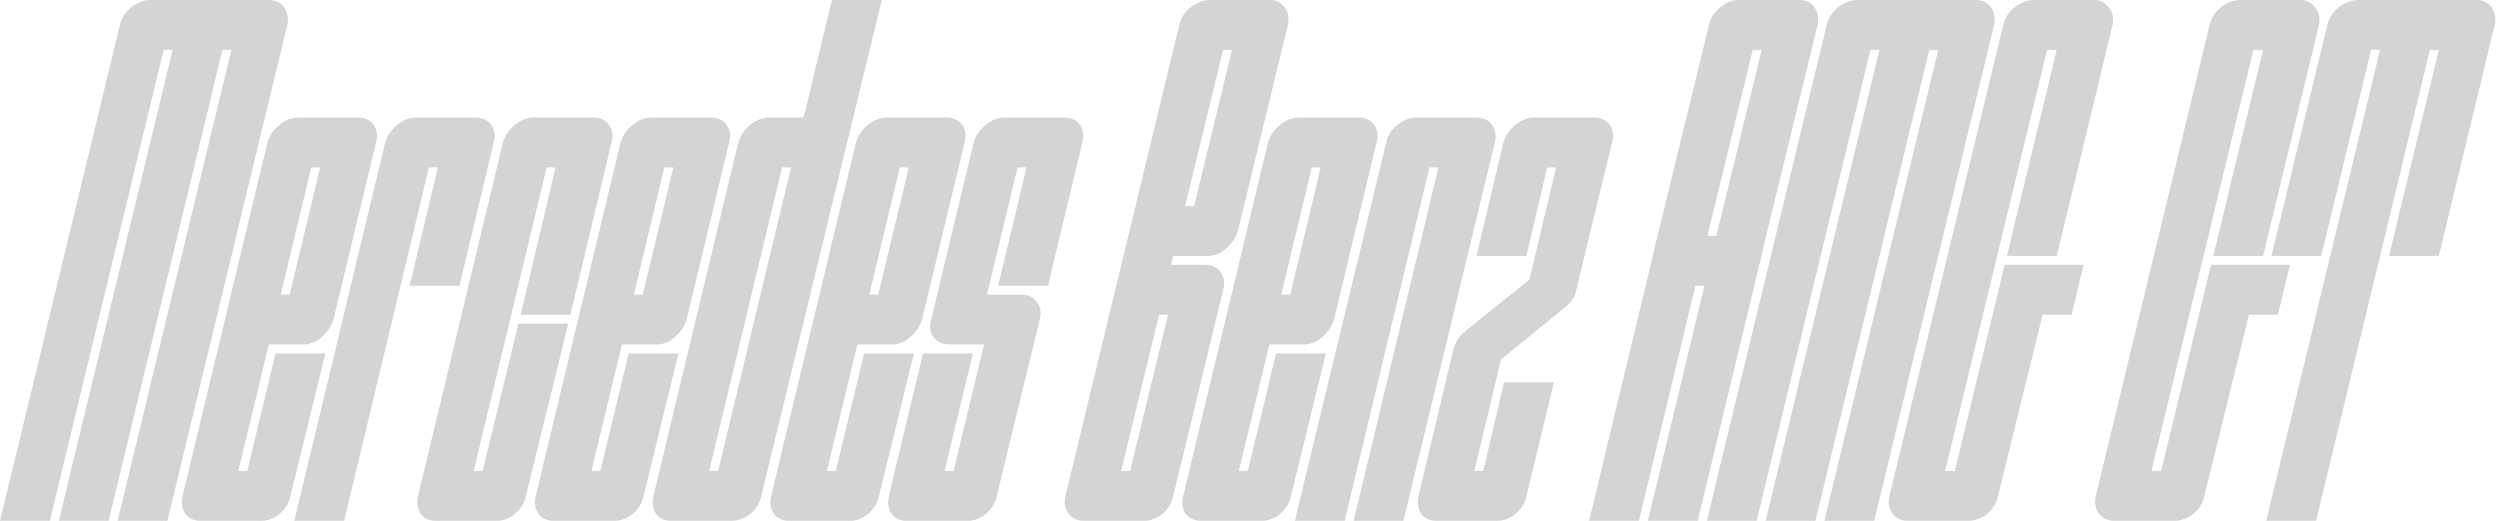 <?xml version="1.0" encoding="UTF-8"?> <svg xmlns="http://www.w3.org/2000/svg" width="504" height="105" viewBox="0 0 504 105" fill="none"> <path d="M33.75 105H23.7L46.65 10.05H44.85L21.9 105H11.85L34.8 10.05H33L10.05 105H-4.24683e-07L24.15 5.1C24.45 3.7 25.2 2.5 26.4 1.5C27.7 0.5 29.05 -7.15256e-06 30.45 -7.15256e-06H54.15C55.55 -7.15256e-06 56.6 0.5 57.3 1.5C58 2.5 58.2 3.7 57.9 5.1L33.75 105ZM52.546 105H40.546C39.146 105 38.096 104.55 37.396 103.65C36.696 102.65 36.496 101.45 36.796 100.05L53.896 28.8C54.296 27.4 55.096 26.2 56.296 25.2C57.496 24.2 58.796 23.7 60.196 23.7H72.196C73.596 23.7 74.646 24.2 75.346 25.2C76.046 26.2 76.196 27.4 75.796 28.8L67.246 64.35C66.846 65.75 66.046 66.95 64.846 67.95C63.746 68.95 62.496 69.45 61.096 69.45H54.196L48.046 94.95H49.846L55.546 71.25H65.596L58.546 100.05C58.246 101.45 57.496 102.65 56.296 103.65C55.196 104.55 53.946 105 52.546 105ZM56.596 59.4H58.396L64.546 33.75H62.746L56.596 59.4ZM69.376 105H59.326L77.626 28.8C78.026 27.4 78.826 26.2 80.026 25.2C81.226 24.2 82.526 23.7 83.926 23.7H95.926C97.326 23.7 98.376 24.2 99.076 25.2C99.776 26.2 99.926 27.4 99.526 28.8L92.626 57.6H82.576L88.276 33.75H86.476L69.376 105ZM100.007 105H88.007C86.607 105 85.557 104.55 84.857 103.65C84.157 102.65 83.957 101.45 84.257 100.05L101.357 28.8C101.757 27.4 102.557 26.2 103.757 25.2C104.957 24.2 106.257 23.7 107.657 23.7H119.657C121.057 23.7 122.107 24.2 122.807 25.2C123.507 26.2 123.657 27.4 123.257 28.8L115.007 63.45H104.957L112.007 33.75H110.207L95.507 94.95H97.307L104.507 65.25H114.557L106.007 100.05C105.707 101.45 104.957 102.65 103.757 103.65C102.657 104.55 101.407 105 100.007 105ZM123.737 105H111.737C110.337 105 109.287 104.55 108.587 103.65C107.887 102.65 107.687 101.45 107.987 100.05L125.087 28.8C125.487 27.4 126.287 26.2 127.487 25.2C128.687 24.2 129.987 23.7 131.387 23.7H143.387C144.787 23.7 145.837 24.2 146.537 25.2C147.237 26.2 147.387 27.4 146.987 28.8L138.437 64.35C138.037 65.75 137.237 66.95 136.037 67.95C134.937 68.95 133.687 69.45 132.287 69.45H125.387L119.237 94.95H121.037L126.737 71.25H136.787L129.737 100.05C129.437 101.45 128.687 102.65 127.487 103.65C126.387 104.55 125.137 105 123.737 105ZM127.787 59.4H129.587L135.737 33.75H133.937L127.787 59.4ZM135.468 105C134.068 105 133.018 104.55 132.318 103.65C131.618 102.65 131.418 101.45 131.718 100.05L148.818 28.8C149.218 27.4 150.018 26.2 151.218 25.2C152.418 24.2 153.718 23.7 155.118 23.7H162.018L167.718 -7.15256e-06H177.768L153.468 100.05C153.168 101.45 152.418 102.65 151.218 103.65C150.018 104.55 148.718 105 147.318 105H135.468ZM159.468 33.75H157.668L142.968 94.95H144.768L159.468 33.75ZM171.198 105H159.198C157.798 105 156.748 104.55 156.048 103.65C155.348 102.65 155.148 101.45 155.448 100.05L172.548 28.8C172.948 27.4 173.748 26.2 174.948 25.2C176.148 24.2 177.448 23.7 178.848 23.7H190.848C192.248 23.7 193.298 24.2 193.998 25.2C194.698 26.2 194.848 27.4 194.448 28.8L185.898 64.35C185.498 65.75 184.698 66.95 183.498 67.95C182.398 68.95 181.148 69.45 179.748 69.45H172.848L166.698 94.95H168.498L174.198 71.25H184.248L177.198 100.05C176.898 101.45 176.148 102.65 174.948 103.65C173.848 104.55 172.598 105 171.198 105ZM175.248 59.4H177.048L183.198 33.75H181.398L175.248 59.4ZM194.929 105H182.929C181.529 105 180.479 104.55 179.779 103.65C179.079 102.65 178.879 101.45 179.179 100.05L186.079 71.25H196.129L190.429 94.95H192.229L198.379 69.45H191.479C190.079 69.45 188.979 68.95 188.179 67.95C187.479 66.95 187.329 65.75 187.729 64.35L196.279 28.8C196.679 27.4 197.479 26.2 198.679 25.2C199.879 24.2 201.179 23.7 202.579 23.7H214.579C215.979 23.7 217.029 24.2 217.729 25.2C218.429 26.2 218.579 27.4 218.179 28.8L211.279 57.6H201.229L206.929 33.75H205.129L198.979 59.4H205.879C207.279 59.4 208.329 59.9 209.029 60.9C209.729 61.8 209.929 62.95 209.629 64.35L200.929 100.05C200.629 101.45 199.879 102.65 198.679 103.65C197.579 104.55 196.329 105 194.929 105ZM230.524 105H218.674C217.274 105 216.224 104.55 215.524 103.65C214.724 102.65 214.474 101.45 214.774 100.05L237.724 5.1C238.024 3.7 238.774 2.5 239.974 1.5C241.274 0.5 242.624 -7.15256e-06 244.024 -7.15256e-06H255.874C257.274 -7.15256e-06 258.324 0.5 259.024 1.5C259.724 2.5 259.924 3.7 259.624 5.1L249.574 46.5C249.174 47.9 248.374 49.1 247.174 50.1C246.074 51.1 244.824 51.6 243.424 51.6H236.524L236.074 53.4H242.974C244.374 53.4 245.424 53.9 246.124 54.9C246.824 55.9 246.974 57.1 246.574 58.5L236.524 100.05C236.224 101.45 235.474 102.65 234.274 103.65C233.174 104.55 231.924 105 230.524 105ZM226.024 94.95H227.824L235.474 63.45H233.674L226.024 94.95ZM238.924 41.55H240.724L248.374 10.05H246.574L238.924 41.55ZM254.255 105H242.255C240.855 105 239.805 104.55 239.105 103.65C238.405 102.65 238.205 101.45 238.505 100.05L255.605 28.8C256.005 27.4 256.805 26.2 258.005 25.2C259.205 24.2 260.505 23.7 261.905 23.7H273.905C275.305 23.7 276.355 24.2 277.055 25.2C277.755 26.2 277.905 27.4 277.505 28.8L268.955 64.35C268.555 65.75 267.755 66.95 266.555 67.95C265.455 68.95 264.205 69.45 262.805 69.45H255.905L249.755 94.95H251.555L257.255 71.25H267.305L260.255 100.05C259.955 101.45 259.205 102.65 258.005 103.65C256.905 104.55 255.655 105 254.255 105ZM258.305 59.4H260.105L266.255 33.75H264.455L258.305 59.4ZM285.635 23.7H297.635C299.035 23.7 300.085 24.2 300.785 25.2C301.485 26.1 301.685 27.25 301.385 28.65L282.935 105H272.885L289.985 33.75H288.185L271.085 105H261.035L279.485 28.65C279.785 27.25 280.535 26.1 281.735 25.2C282.935 24.2 284.235 23.7 285.635 23.7ZM301.716 105H289.716C288.316 105 287.266 104.55 286.566 103.65C285.866 102.65 285.666 101.45 285.966 100.05L293.016 70.35C293.516 68.75 294.316 67.55 295.416 66.75L308.316 56.4L313.716 33.75H311.916L307.716 51.6H297.666L303.066 28.8C303.466 27.4 304.266 26.2 305.466 25.2C306.666 24.2 307.966 23.7 309.366 23.7H321.366C322.766 23.7 323.816 24.2 324.516 25.2C325.216 26.2 325.366 27.4 324.966 28.8L317.766 58.5C317.566 59.8 316.816 60.95 315.516 61.95L302.616 72.45L297.216 94.95H299.016L303.216 77.1H313.266L307.716 100.05C307.416 101.45 306.666 102.65 305.466 103.65C304.366 104.55 303.116 105 301.716 105ZM362.661 -7.15256e-06C364.061 -7.15256e-06 365.111 0.5 365.811 1.5C366.511 2.5 366.711 3.7 366.411 5.1L356.061 47.55L353.661 57.6L342.261 105H332.211L343.611 57.6H341.811L330.411 105H320.361L331.761 57.6L334.161 47.55L344.511 5.1C344.811 3.7 345.561 2.5 346.761 1.5C347.961 0.5 349.261 -7.15256e-06 350.661 -7.15256e-06H362.661ZM346.011 47.55L355.161 10.05H353.361L344.211 47.55H346.011ZM377.842 105H367.792L390.742 10.05H388.942L365.992 105H355.942L378.892 10.05H377.092L354.142 105H344.092L368.242 5.1C368.542 3.7 369.292 2.5 370.492 1.5C371.792 0.5 373.142 -7.15256e-06 374.542 -7.15256e-06H398.242C399.642 -7.15256e-06 400.692 0.5 401.392 1.5C402.092 2.5 402.292 3.7 401.992 5.1L377.842 105ZM396.638 105H384.787C383.387 105 382.337 104.55 381.637 103.65C380.837 102.65 380.587 101.45 380.887 100.05L403.838 5.1C404.138 3.7 404.888 2.5 406.088 1.5C407.388 0.5 408.738 -7.15256e-06 410.138 -7.15256e-06H421.988C423.388 -7.15256e-06 424.438 0.5 425.138 1.5C425.938 2.5 426.188 3.7 425.888 5.1L414.638 51.6H404.588L414.638 10.05H412.688L392.138 94.95H394.088L404.138 53.4H420.038L417.638 63.45H411.788L402.788 100.05C402.488 101.45 401.738 102.65 400.538 103.65C399.338 104.55 398.038 105 396.638 105ZM438.239 105H426.389C424.989 105 423.939 104.55 423.239 103.65C422.439 102.65 422.189 101.45 422.489 100.05L445.439 5.1C445.739 3.7 446.489 2.5 447.689 1.5C448.989 0.5 450.339 -7.15256e-06 451.739 -7.15256e-06H463.589C464.989 -7.15256e-06 466.039 0.5 466.739 1.5C467.539 2.5 467.789 3.7 467.489 5.1L456.239 51.6H446.189L456.239 10.05H454.289L433.739 94.95H435.689L445.739 53.4H461.639L459.239 63.45H453.389L444.389 100.05C444.089 101.45 443.339 102.65 442.139 103.65C440.939 104.55 439.639 105 438.239 105ZM466.92 105H456.87L479.82 10.05H478.02L467.97 51.6H457.92L469.17 5.1C469.47 3.7 470.22 2.5 471.42 1.5C472.72 0.5 474.07 -7.15256e-06 475.47 -7.15256e-06H499.17C500.57 -7.15256e-06 501.62 0.5 502.32 1.5C503.02 2.5 503.22 3.7 502.92 5.1L491.67 51.6H481.62L491.67 10.05H489.87L466.92 105Z" fill="#E4E3E3"></path> <path d="M33.75 105H23.7L46.65 10.05H44.85L21.9 105H11.85L34.8 10.05H33L10.05 105H-4.24683e-07L24.15 5.1C24.45 3.7 25.2 2.5 26.4 1.5C27.7 0.5 29.05 -7.15256e-06 30.45 -7.15256e-06H54.15C55.55 -7.15256e-06 56.6 0.5 57.3 1.5C58 2.5 58.2 3.7 57.9 5.1L33.75 105ZM52.546 105H40.546C39.146 105 38.096 104.55 37.396 103.65C36.696 102.65 36.496 101.45 36.796 100.05L53.896 28.8C54.296 27.4 55.096 26.2 56.296 25.2C57.496 24.2 58.796 23.7 60.196 23.7H72.196C73.596 23.7 74.646 24.2 75.346 25.2C76.046 26.2 76.196 27.4 75.796 28.8L67.246 64.35C66.846 65.75 66.046 66.95 64.846 67.95C63.746 68.95 62.496 69.45 61.096 69.45H54.196L48.046 94.95H49.846L55.546 71.25H65.596L58.546 100.05C58.246 101.45 57.496 102.65 56.296 103.65C55.196 104.55 53.946 105 52.546 105ZM56.596 59.4H58.396L64.546 33.75H62.746L56.596 59.4ZM69.376 105H59.326L77.626 28.8C78.026 27.4 78.826 26.2 80.026 25.2C81.226 24.2 82.526 23.7 83.926 23.7H95.926C97.326 23.7 98.376 24.2 99.076 25.2C99.776 26.2 99.926 27.4 99.526 28.8L92.626 57.6H82.576L88.276 33.75H86.476L69.376 105ZM100.007 105H88.007C86.607 105 85.557 104.55 84.857 103.65C84.157 102.65 83.957 101.45 84.257 100.05L101.357 28.8C101.757 27.4 102.557 26.2 103.757 25.2C104.957 24.2 106.257 23.7 107.657 23.7H119.657C121.057 23.7 122.107 24.2 122.807 25.2C123.507 26.2 123.657 27.4 123.257 28.8L115.007 63.45H104.957L112.007 33.75H110.207L95.507 94.95H97.307L104.507 65.25H114.557L106.007 100.05C105.707 101.45 104.957 102.65 103.757 103.65C102.657 104.55 101.407 105 100.007 105ZM123.737 105H111.737C110.337 105 109.287 104.55 108.587 103.65C107.887 102.65 107.687 101.45 107.987 100.05L125.087 28.8C125.487 27.4 126.287 26.2 127.487 25.2C128.687 24.2 129.987 23.7 131.387 23.7H143.387C144.787 23.7 145.837 24.2 146.537 25.2C147.237 26.2 147.387 27.4 146.987 28.8L138.437 64.35C138.037 65.75 137.237 66.95 136.037 67.95C134.937 68.95 133.687 69.45 132.287 69.45H125.387L119.237 94.95H121.037L126.737 71.25H136.787L129.737 100.05C129.437 101.45 128.687 102.65 127.487 103.65C126.387 104.55 125.137 105 123.737 105ZM127.787 59.4H129.587L135.737 33.75H133.937L127.787 59.4ZM135.468 105C134.068 105 133.018 104.55 132.318 103.65C131.618 102.65 131.418 101.45 131.718 100.05L148.818 28.8C149.218 27.4 150.018 26.2 151.218 25.2C152.418 24.2 153.718 23.7 155.118 23.7H162.018L167.718 -7.15256e-06H177.768L153.468 100.05C153.168 101.45 152.418 102.65 151.218 103.65C150.018 104.55 148.718 105 147.318 105H135.468ZM159.468 33.75H157.668L142.968 94.95H144.768L159.468 33.75ZM171.198 105H159.198C157.798 105 156.748 104.55 156.048 103.65C155.348 102.65 155.148 101.45 155.448 100.05L172.548 28.8C172.948 27.4 173.748 26.2 174.948 25.2C176.148 24.2 177.448 23.7 178.848 23.7H190.848C192.248 23.7 193.298 24.2 193.998 25.2C194.698 26.2 194.848 27.4 194.448 28.8L185.898 64.35C185.498 65.75 184.698 66.95 183.498 67.95C182.398 68.95 181.148 69.45 179.748 69.45H172.848L166.698 94.95H168.498L174.198 71.25H184.248L177.198 100.05C176.898 101.45 176.148 102.65 174.948 103.65C173.848 104.55 172.598 105 171.198 105ZM175.248 59.4H177.048L183.198 33.75H181.398L175.248 59.4ZM194.929 105H182.929C181.529 105 180.479 104.55 179.779 103.65C179.079 102.65 178.879 101.45 179.179 100.05L186.079 71.25H196.129L190.429 94.95H192.229L198.379 69.45H191.479C190.079 69.45 188.979 68.95 188.179 67.95C187.479 66.95 187.329 65.75 187.729 64.35L196.279 28.8C196.679 27.4 197.479 26.2 198.679 25.2C199.879 24.2 201.179 23.7 202.579 23.7H214.579C215.979 23.7 217.029 24.2 217.729 25.2C218.429 26.2 218.579 27.4 218.179 28.8L211.279 57.6H201.229L206.929 33.75H205.129L198.979 59.4H205.879C207.279 59.4 208.329 59.9 209.029 60.9C209.729 61.8 209.929 62.95 209.629 64.35L200.929 100.05C200.629 101.45 199.879 102.65 198.679 103.65C197.579 104.55 196.329 105 194.929 105ZM230.524 105H218.674C217.274 105 216.224 104.55 215.524 103.65C214.724 102.65 214.474 101.45 214.774 100.05L237.724 5.1C238.024 3.7 238.774 2.5 239.974 1.5C241.274 0.5 242.624 -7.15256e-06 244.024 -7.15256e-06H255.874C257.274 -7.15256e-06 258.324 0.5 259.024 1.5C259.724 2.5 259.924 3.7 259.624 5.1L249.574 46.5C249.174 47.9 248.374 49.1 247.174 50.1C246.074 51.1 244.824 51.6 243.424 51.6H236.524L236.074 53.4H242.974C244.374 53.4 245.424 53.9 246.124 54.9C246.824 55.9 246.974 57.1 246.574 58.5L236.524 100.05C236.224 101.45 235.474 102.65 234.274 103.65C233.174 104.55 231.924 105 230.524 105ZM226.024 94.95H227.824L235.474 63.45H233.674L226.024 94.95ZM238.924 41.55H240.724L248.374 10.05H246.574L238.924 41.55ZM254.255 105H242.255C240.855 105 239.805 104.55 239.105 103.65C238.405 102.65 238.205 101.45 238.505 100.05L255.605 28.8C256.005 27.4 256.805 26.2 258.005 25.2C259.205 24.2 260.505 23.7 261.905 23.7H273.905C275.305 23.7 276.355 24.2 277.055 25.2C277.755 26.2 277.905 27.4 277.505 28.8L268.955 64.35C268.555 65.75 267.755 66.95 266.555 67.95C265.455 68.95 264.205 69.45 262.805 69.45H255.905L249.755 94.95H251.555L257.255 71.25H267.305L260.255 100.05C259.955 101.45 259.205 102.65 258.005 103.65C256.905 104.55 255.655 105 254.255 105ZM258.305 59.4H260.105L266.255 33.75H264.455L258.305 59.4ZM285.635 23.7H297.635C299.035 23.7 300.085 24.2 300.785 25.2C301.485 26.1 301.685 27.25 301.385 28.65L282.935 105H272.885L289.985 33.75H288.185L271.085 105H261.035L279.485 28.65C279.785 27.25 280.535 26.1 281.735 25.2C282.935 24.2 284.235 23.7 285.635 23.7ZM301.716 105H289.716C288.316 105 287.266 104.55 286.566 103.65C285.866 102.65 285.666 101.45 285.966 100.05L293.016 70.35C293.516 68.75 294.316 67.55 295.416 66.75L308.316 56.4L313.716 33.75H311.916L307.716 51.6H297.666L303.066 28.8C303.466 27.4 304.266 26.2 305.466 25.2C306.666 24.2 307.966 23.7 309.366 23.7H321.366C322.766 23.7 323.816 24.2 324.516 25.2C325.216 26.2 325.366 27.4 324.966 28.8L317.766 58.5C317.566 59.8 316.816 60.95 315.516 61.95L302.616 72.45L297.216 94.95H299.016L303.216 77.1H313.266L307.716 100.05C307.416 101.45 306.666 102.65 305.466 103.65C304.366 104.55 303.116 105 301.716 105ZM362.661 -7.15256e-06C364.061 -7.15256e-06 365.111 0.5 365.811 1.5C366.511 2.5 366.711 3.7 366.411 5.1L356.061 47.55L353.661 57.6L342.261 105H332.211L343.611 57.6H341.811L330.411 105H320.361L331.761 57.6L334.161 47.55L344.511 5.1C344.811 3.7 345.561 2.5 346.761 1.5C347.961 0.5 349.261 -7.15256e-06 350.661 -7.15256e-06H362.661ZM346.011 47.55L355.161 10.05H353.361L344.211 47.55H346.011ZM377.842 105H367.792L390.742 10.05H388.942L365.992 105H355.942L378.892 10.05H377.092L354.142 105H344.092L368.242 5.1C368.542 3.7 369.292 2.5 370.492 1.5C371.792 0.5 373.142 -7.15256e-06 374.542 -7.15256e-06H398.242C399.642 -7.15256e-06 400.692 0.5 401.392 1.5C402.092 2.5 402.292 3.7 401.992 5.1L377.842 105ZM396.638 105H384.787C383.387 105 382.337 104.55 381.637 103.65C380.837 102.65 380.587 101.45 380.887 100.05L403.838 5.1C404.138 3.7 404.888 2.5 406.088 1.5C407.388 0.5 408.738 -7.15256e-06 410.138 -7.15256e-06H421.988C423.388 -7.15256e-06 424.438 0.5 425.138 1.5C425.938 2.5 426.188 3.7 425.888 5.1L414.638 51.6H404.588L414.638 10.05H412.688L392.138 94.95H394.088L404.138 53.4H420.038L417.638 63.45H411.788L402.788 100.05C402.488 101.45 401.738 102.65 400.538 103.65C399.338 104.55 398.038 105 396.638 105ZM438.239 105H426.389C424.989 105 423.939 104.55 423.239 103.65C422.439 102.65 422.189 101.45 422.489 100.05L445.439 5.1C445.739 3.7 446.489 2.5 447.689 1.5C448.989 0.5 450.339 -7.15256e-06 451.739 -7.15256e-06H463.589C464.989 -7.15256e-06 466.039 0.5 466.739 1.5C467.539 2.5 467.789 3.7 467.489 5.1L456.239 51.6H446.189L456.239 10.05H454.289L433.739 94.95H435.689L445.739 53.4H461.639L459.239 63.45H453.389L444.389 100.05C444.089 101.45 443.339 102.65 442.139 103.65C440.939 104.55 439.639 105 438.239 105ZM466.92 105H456.87L479.82 10.05H478.02L467.97 51.6H457.92L469.17 5.1C469.47 3.7 470.22 2.5 471.42 1.5C472.72 0.5 474.07 -7.15256e-06 475.47 -7.15256e-06H499.17C500.57 -7.15256e-06 501.62 0.5 502.32 1.5C503.02 2.5 503.22 3.7 502.92 5.1L491.67 51.6H481.62L491.67 10.05H489.87L466.92 105Z" fill="black" fill-opacity="0.07"></path> </svg> 